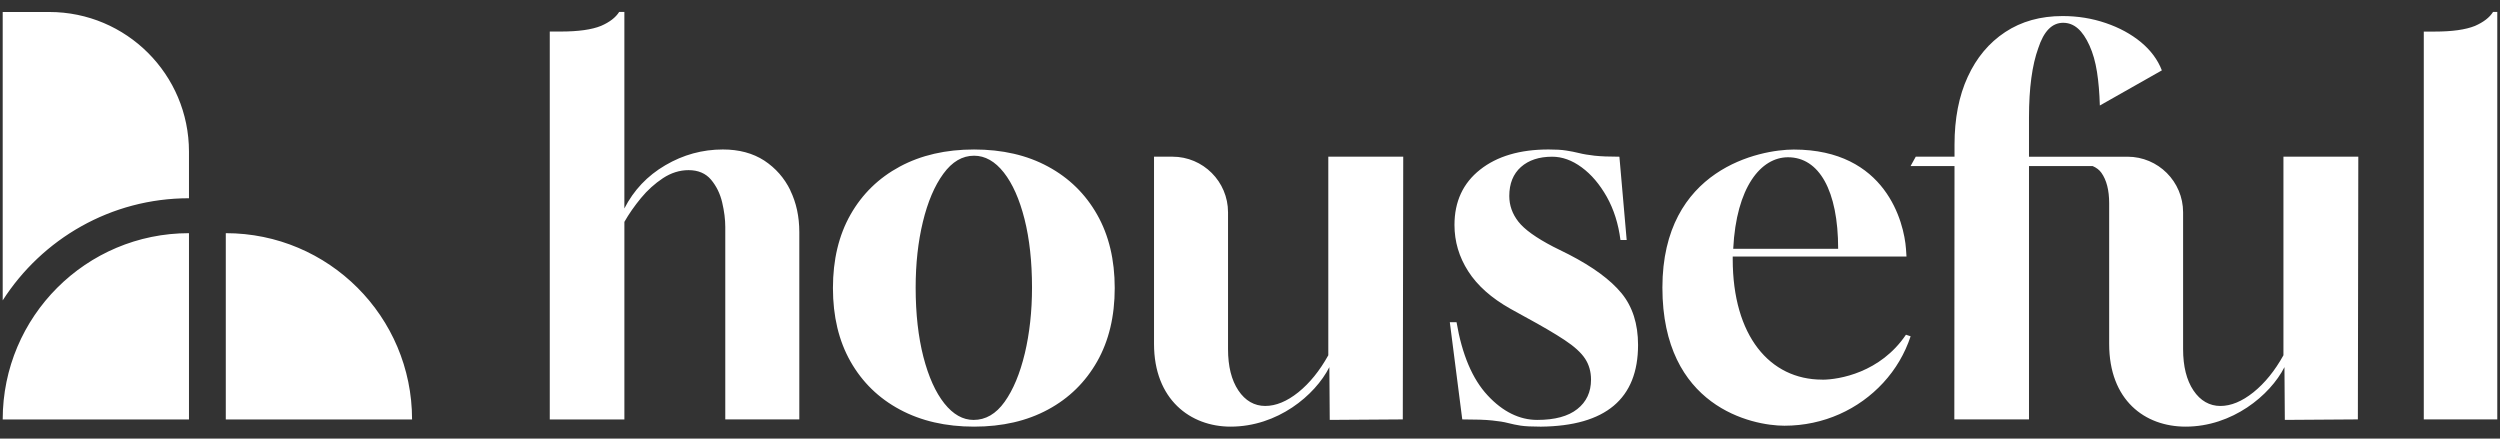 <svg width="171" height="30" viewBox="0 0 171 30" fill="none" xmlns="http://www.w3.org/2000/svg">
<rect x="0" y="0" width="171" height="30" fill="#333333" stroke="none"/>
<g clip-path="url(#clip0_225_6133)">
<path fill-rule="evenodd" clip-rule="evenodd" d="M54.062 13.02C53.649 12.172 53.051 11.496 52.276 10.983C51.494 10.478 50.553 10.224 49.442 10.224C48.048 10.224 46.734 10.583 45.507 11.303C44.277 12.023 43.349 13.006 42.707 14.258V0.817H42.351C42.113 1.195 41.701 1.515 41.111 1.77C40.474 2.029 39.555 2.157 38.351 2.157H37.604V28.691H42.708V15.176C43.015 14.636 43.394 14.092 43.842 13.548C44.286 13.007 44.792 12.556 45.345 12.188C45.899 11.824 46.484 11.638 47.098 11.638C47.757 11.638 48.272 11.858 48.637 12.292C49.002 12.731 49.257 13.245 49.398 13.85C49.539 14.451 49.609 15.008 49.609 15.526V28.686H54.673V15.878C54.673 14.816 54.467 13.863 54.053 13.016L54.062 13.021V13.02ZM169.289 1.772C169.878 1.513 170.289 1.194 170.525 0.817H170.814V28.689H165.787V2.16H166.529C167.733 2.16 168.65 2.03 169.289 1.772ZM156.187 24.301C155.598 25.362 154.913 26.206 154.134 26.833C153.354 27.456 152.602 27.768 151.872 27.768C151.142 27.768 150.503 27.414 150.032 26.707C149.56 26.001 149.324 25.058 149.324 23.878V14.521C149.324 12.422 147.621 10.719 145.521 10.719H138.783V8.03C138.783 6.026 138.997 4.449 139.418 3.293C139.794 2.137 140.361 1.559 141.118 1.559C141.875 1.559 142.449 2.076 142.921 3.114C143.157 3.635 143.328 4.236 143.434 4.92C143.541 5.605 143.605 6.369 143.629 7.217L147.871 4.814C147.59 4.084 147.111 3.441 146.442 2.885C145.769 2.331 144.967 1.894 144.036 1.577C143.104 1.258 142.12 1.098 141.081 1.098C139.571 1.098 138.263 1.463 137.157 2.193C136.046 2.927 135.194 3.946 134.594 5.254C133.989 6.562 133.689 8.113 133.689 9.904V10.717H131.038L130.684 11.357H133.688L133.676 28.688H138.783V11.358H143.137C143.399 11.472 143.598 11.624 143.734 11.818C144.088 12.313 144.267 13.008 144.267 13.905V23.524C144.267 27.372 146.701 29.182 149.499 29.182C152.681 29.182 155.271 27.048 156.256 25.113L156.282 28.721L161.278 28.687L161.308 10.717H156.187V24.3V24.301ZM106.243 16.875L107.304 17.403H107.305C108.955 18.255 110.156 19.137 110.913 20.057C111.666 20.977 112.043 22.156 112.043 23.593C112.043 27.274 109.826 29.137 105.396 29.183C104.78 29.183 104.319 29.159 104.015 29.114C103.707 29.065 103.417 29.007 103.148 28.935C102.878 28.863 102.516 28.805 102.068 28.76C101.62 28.711 100.935 28.688 100.019 28.688L99.167 22.038H99.627C100.005 24.254 100.711 25.923 101.75 27.041C102.787 28.163 103.94 28.722 105.145 28.722C106.35 28.722 107.263 28.476 107.886 27.981C108.514 27.487 108.826 26.814 108.826 25.966C108.826 25.423 108.689 24.943 108.419 24.533C108.149 24.119 107.681 23.696 107.02 23.259C106.362 22.822 105.464 22.297 104.335 21.685L103.309 21.118C102.012 20.388 101.05 19.532 100.426 18.555C99.798 17.577 99.486 16.52 99.486 15.387C99.486 13.786 100.072 12.524 101.239 11.604C102.402 10.684 103.965 10.224 105.924 10.224C106.417 10.224 106.821 10.246 107.125 10.296C107.433 10.341 107.725 10.402 108.011 10.471C108.291 10.543 108.645 10.6 109.071 10.65C109.496 10.695 110.059 10.719 110.767 10.719L111.265 16.415H110.839C110.698 15.309 110.386 14.323 109.903 13.46C109.416 12.601 108.846 11.928 108.185 11.445C107.528 10.961 106.855 10.719 106.17 10.719C105.273 10.719 104.562 10.954 104.03 11.425C103.502 11.897 103.235 12.559 103.235 13.407C103.235 14.046 103.441 14.627 103.856 15.16C104.266 15.689 105.064 16.263 106.243 16.875ZM66.626 10.225C68.561 10.225 70.247 10.612 71.684 11.392C73.125 12.171 74.243 13.266 75.045 14.681C75.847 16.095 76.247 17.768 76.247 19.703C76.247 21.638 75.847 23.311 75.045 24.726C74.242 26.139 73.125 27.239 71.684 28.014C70.247 28.793 68.558 29.182 66.626 29.182C64.695 29.182 63.003 28.794 61.551 28.014C60.102 27.239 58.977 26.14 58.174 24.726C57.372 23.311 56.973 21.635 56.973 19.703C56.973 17.771 57.372 16.095 58.174 14.681C58.977 13.267 60.102 12.172 61.551 11.392C63.003 10.613 64.692 10.225 66.626 10.225ZM68.715 27.487C69.304 26.662 69.764 25.559 70.095 24.179L70.096 24.18C70.422 22.799 70.59 21.297 70.59 19.67C70.59 17.901 70.418 16.338 70.076 14.981C69.733 13.628 69.263 12.567 68.661 11.799C68.06 11.035 67.38 10.651 66.626 10.651C65.824 10.651 65.125 11.061 64.524 11.887C63.92 12.711 63.456 13.811 63.125 15.175C62.794 16.544 62.631 18.042 62.631 19.67C62.631 21.461 62.81 23.043 63.159 24.407C63.513 25.776 63.992 26.837 64.593 27.594C65.194 28.347 65.86 28.723 66.593 28.723C67.418 28.723 68.125 28.313 68.715 27.487ZM118.518 17.727C118.518 22.974 121.054 25.966 124.635 25.966L124.636 25.967V25.971C125.797 25.971 128.618 25.485 130.367 22.895L130.687 23.002C130.287 24.202 129.659 25.264 128.811 26.184C127.142 27.994 124.746 29.119 122.055 29.119C119.822 29.119 113.708 27.822 113.708 19.674C113.708 11.526 120.396 10.229 122.693 10.229C128.992 10.229 130.239 15.206 130.369 17.02L130.404 17.549H118.518V17.727ZM125.73 17.019C125.73 13.02 124.419 10.757 122.301 10.757C120.449 10.757 118.762 12.791 118.552 17.019H125.73ZM90.856 10.719V24.3C90.267 25.36 89.582 26.205 88.806 26.832C88.026 27.455 87.274 27.767 86.54 27.767C85.805 27.767 85.175 27.413 84.704 26.706C84.232 26 83.997 25.056 83.997 23.877V14.52C83.997 12.421 82.294 10.717 80.195 10.717H78.935V23.523C78.935 27.325 81.422 29.182 84.171 29.182C87.384 29.182 89.947 27.045 90.928 25.113L90.954 28.721L95.951 28.687L95.981 10.717H90.855L90.856 10.719ZM12.926 10.375V13.56C7.58 13.56 2.876 16.349 0.185 20.546V0.82H3.37C8.648 0.82 12.926 5.098 12.926 10.375ZM0.185 28.69C0.185 21.654 5.888 15.949 12.926 15.949V28.69H0.185ZM15.444 15.949C22.481 15.949 28.185 21.654 28.185 28.69H15.444V15.949Z" fill="white"/>
</g>
<defs>
<clipPath id="clip0_225_6133">
<rect width="171" height="29" fill="white" transform="translate(0 0.5)"/>
</clipPath>
</defs>
</svg>
